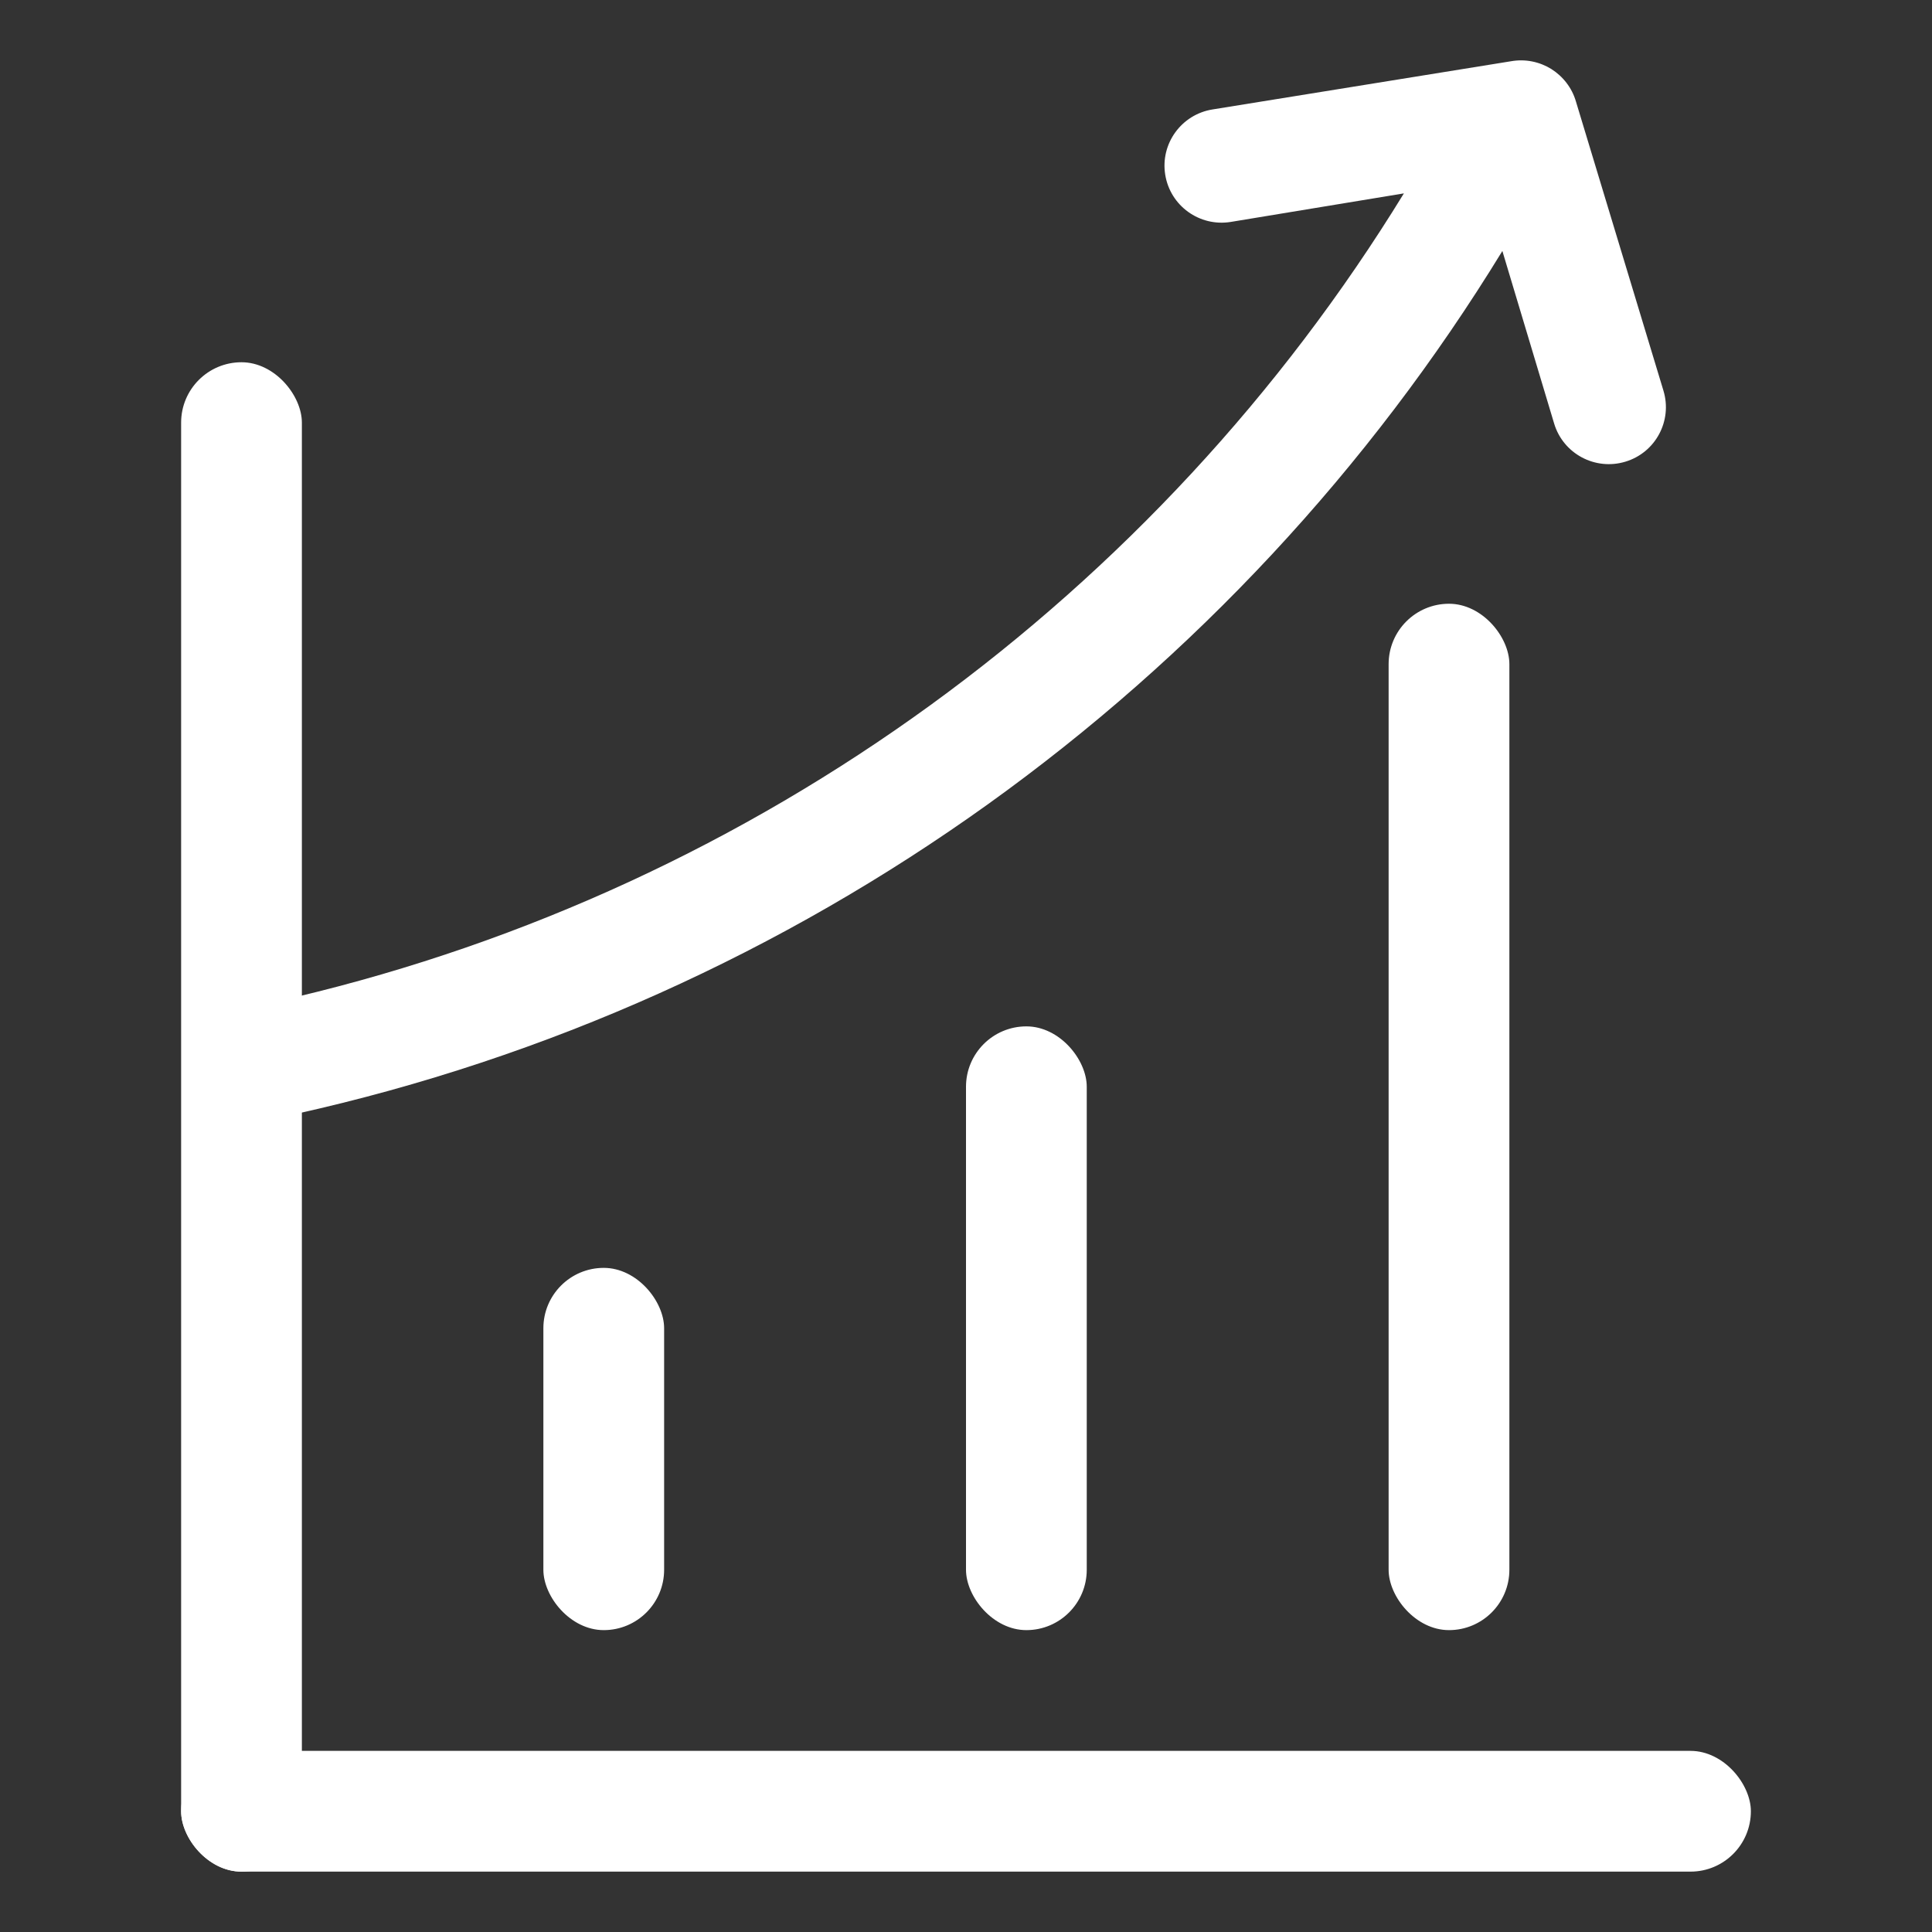 <svg xmlns="http://www.w3.org/2000/svg" width="32" height="32" viewBox="0 0 32 32">
  <rect x="0" y="0" width="32" height="32" fill="#333333" stroke="none"/>
  <g fill="none" fill-rule="evenodd">
    <path fill="#FFF" d="M4.891,16.516 L4.891,18.452 C13.249,16.597 20.46,11.389 24.884,4.157 L25.742,7.017 C25.893,7.516 26.421,7.798 26.921,7.647 C27.421,7.497 27.703,6.97 27.552,6.471 L26.103,1.683 C26.037,1.454 25.888,1.265 25.693,1.142 C25.5,1.023 25.265,0.973 25.03,1.014 L20.082,1.813 C19.567,1.896 19.216,2.381 19.3,2.895 C19.383,3.409 19.868,3.759 20.384,3.676 L23.253,3.203 C19.165,9.867 12.558,14.698 4.891,16.516 Z"/>
    <rect width="2" height="6" x="9" y="21" fill="#FFF" rx="1"/>
    <rect width="2" height="25" x="3" y="6" fill="#FFF" rx="1"/>
    <rect width="26" height="2" x="3" y="29" fill="#FFF" rx="1"/>
    <rect width="2" height="10" x="16" y="17" fill="#FFF" rx="1"/>
    <rect width="2" height="17" x="23" y="10" fill="#FFF" rx="1"/>
  </g>
</svg>
